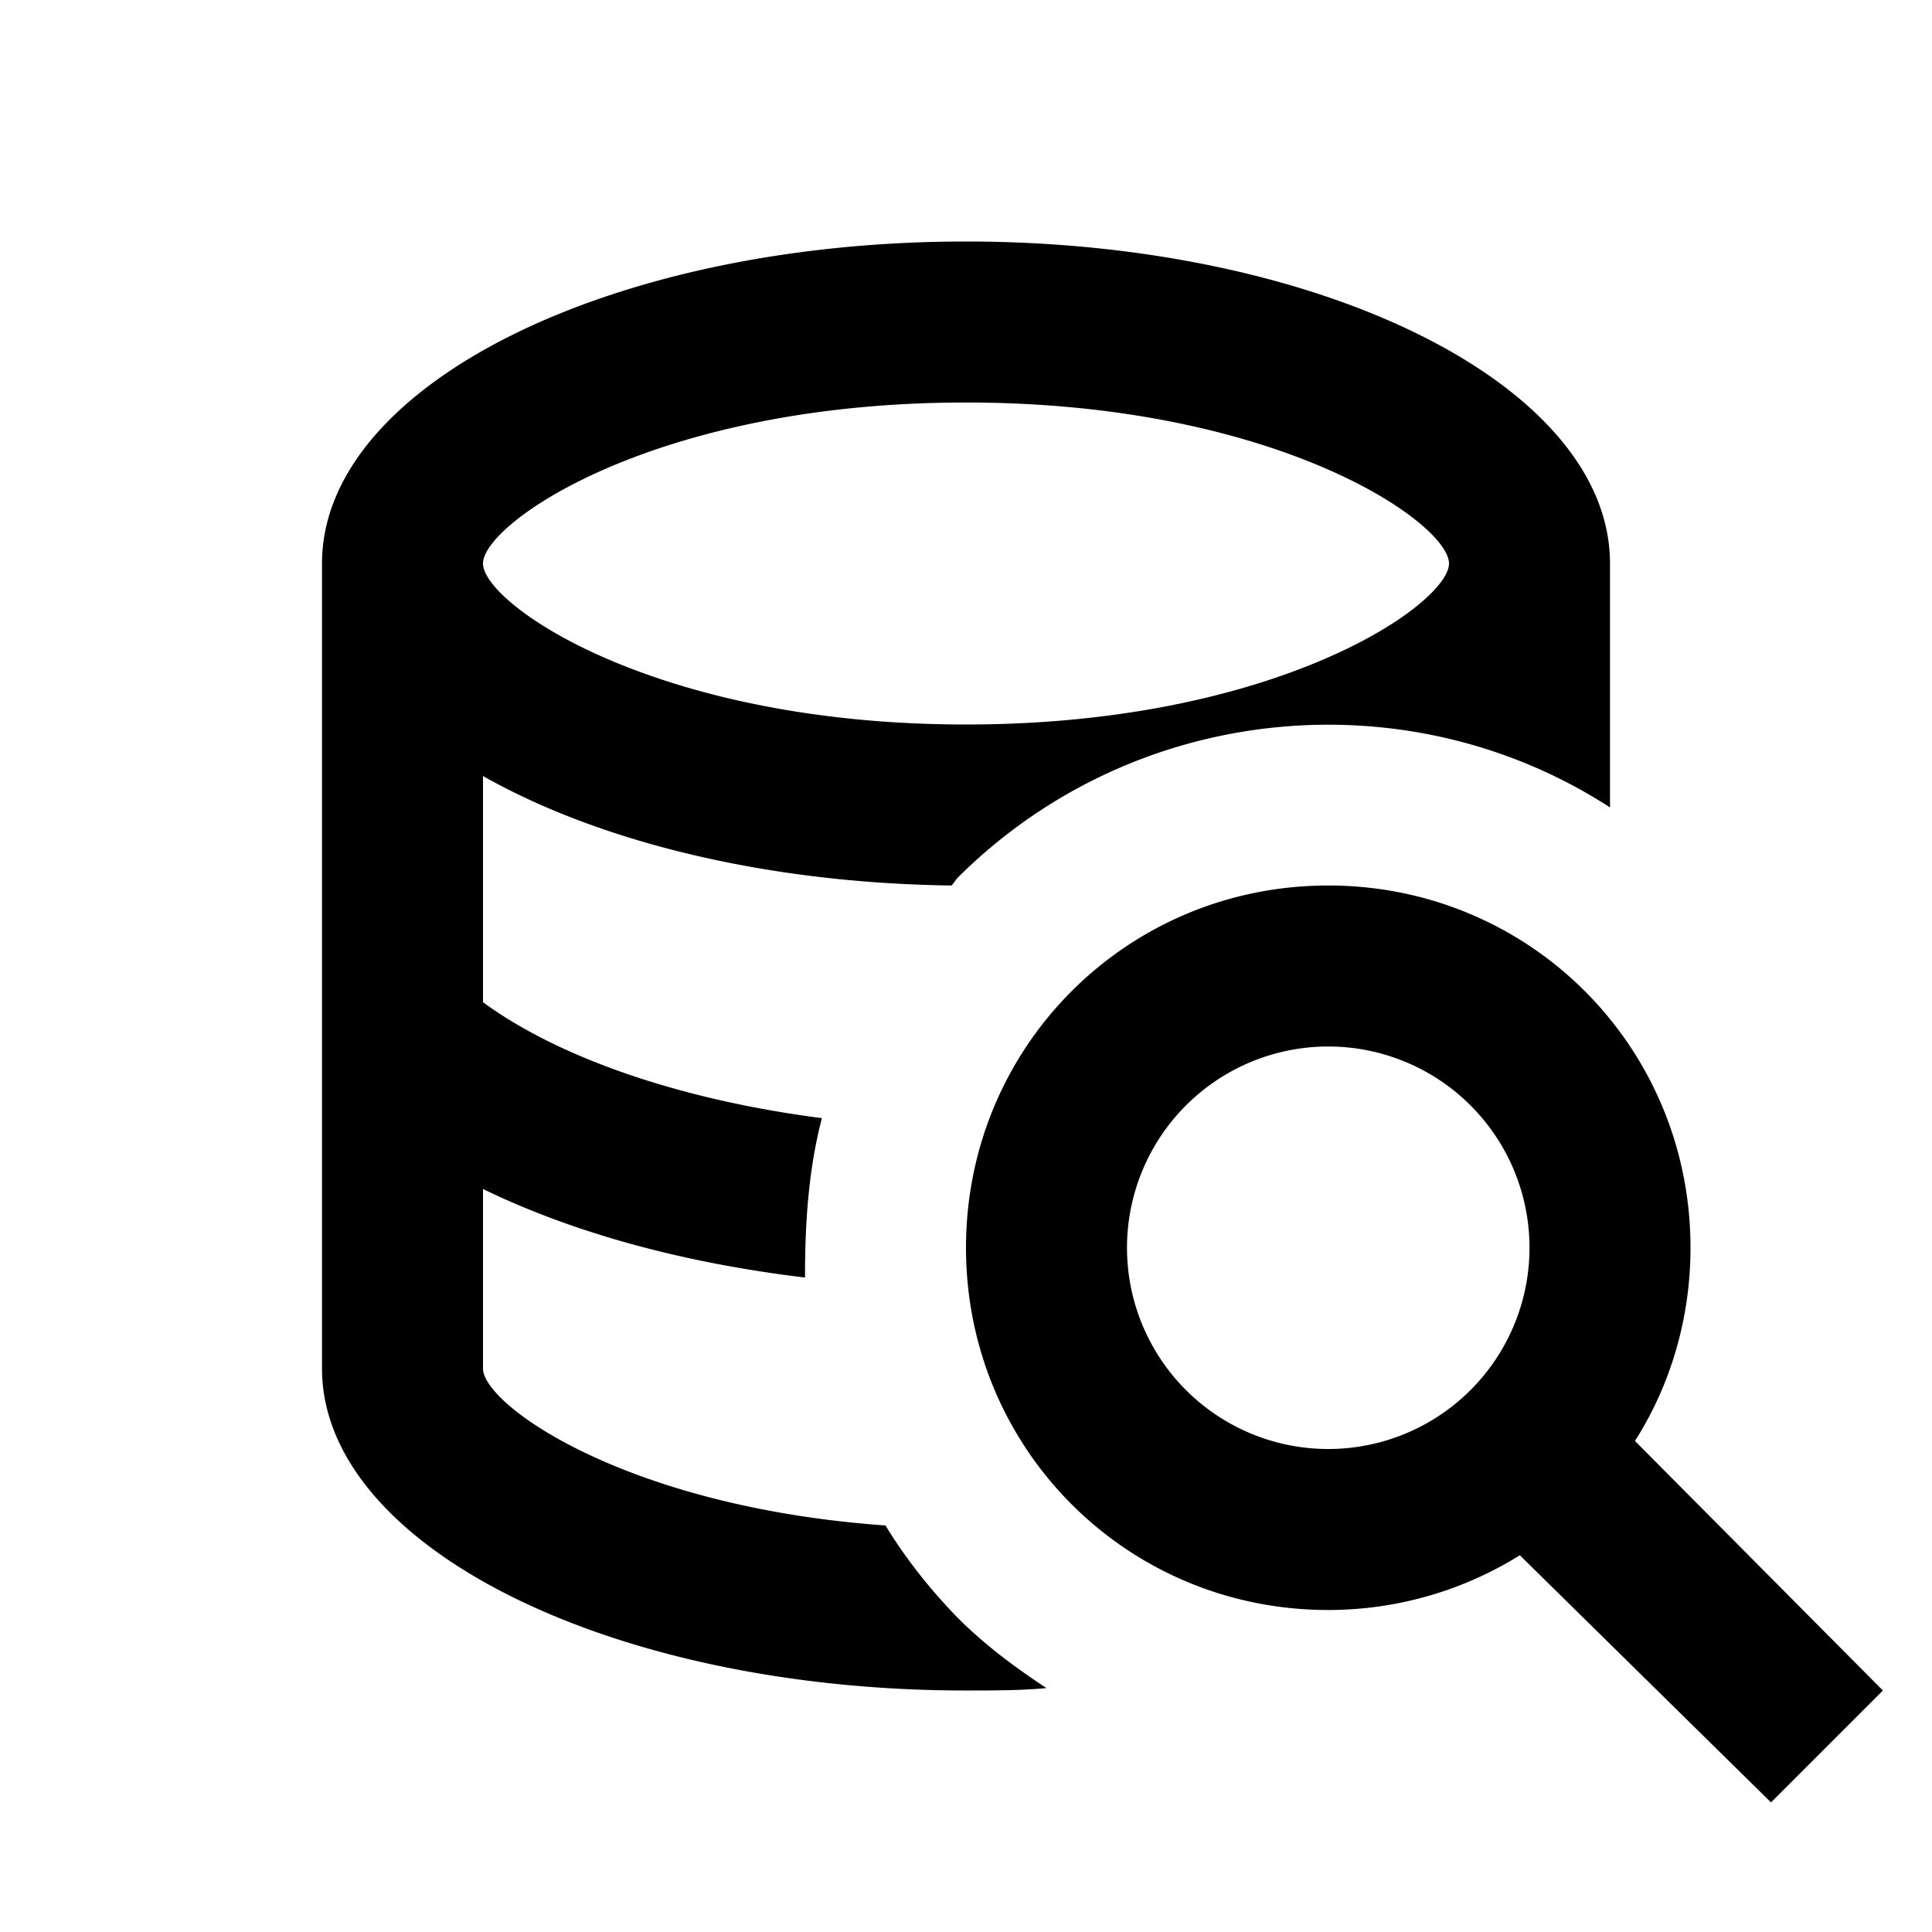 <svg xmlns="http://www.w3.org/2000/svg" viewBox="0 0 24 24"><path d="M11 18.95c-3.23-.23-5-1.5-5-1.95v-2.23c1.13.55 2.5.92 4 1.1 0-.66.04-1.33.21-1.98-1.71-.22-3.24-.73-4.21-1.44V9.64c1.43.81 3.5 1.33 5.82 1.36.03-.03.05-.07.08-.1 2.2-2.19 5.6-2.49 8.1-.87V7c0-2.21-3.58-4-8-4S4 4.79 4 7v10c0 2.21 3.59 4 8 4 .34 0 .68 0 1-.03-.38-.25-.76-.53-1.1-.87-.35-.36-.65-.74-.9-1.15M12 5c3.87 0 6 1.5 6 2s-2.13 2-6 2-6-1.5-6-2 2.13-2 6-2m8.31 12.9c.44-.69.69-1.52.69-2.4 0-2.5-2-4.5-4.5-4.5S12 13 12 15.5s2 4.5 4.5 4.5c.87 0 1.69-.25 2.38-.68L22 22.39 23.39 21zm-3.81.1a2.5 2.5 0 0 1 0-5 2.5 2.5 0 0 1 0 5"/></svg>